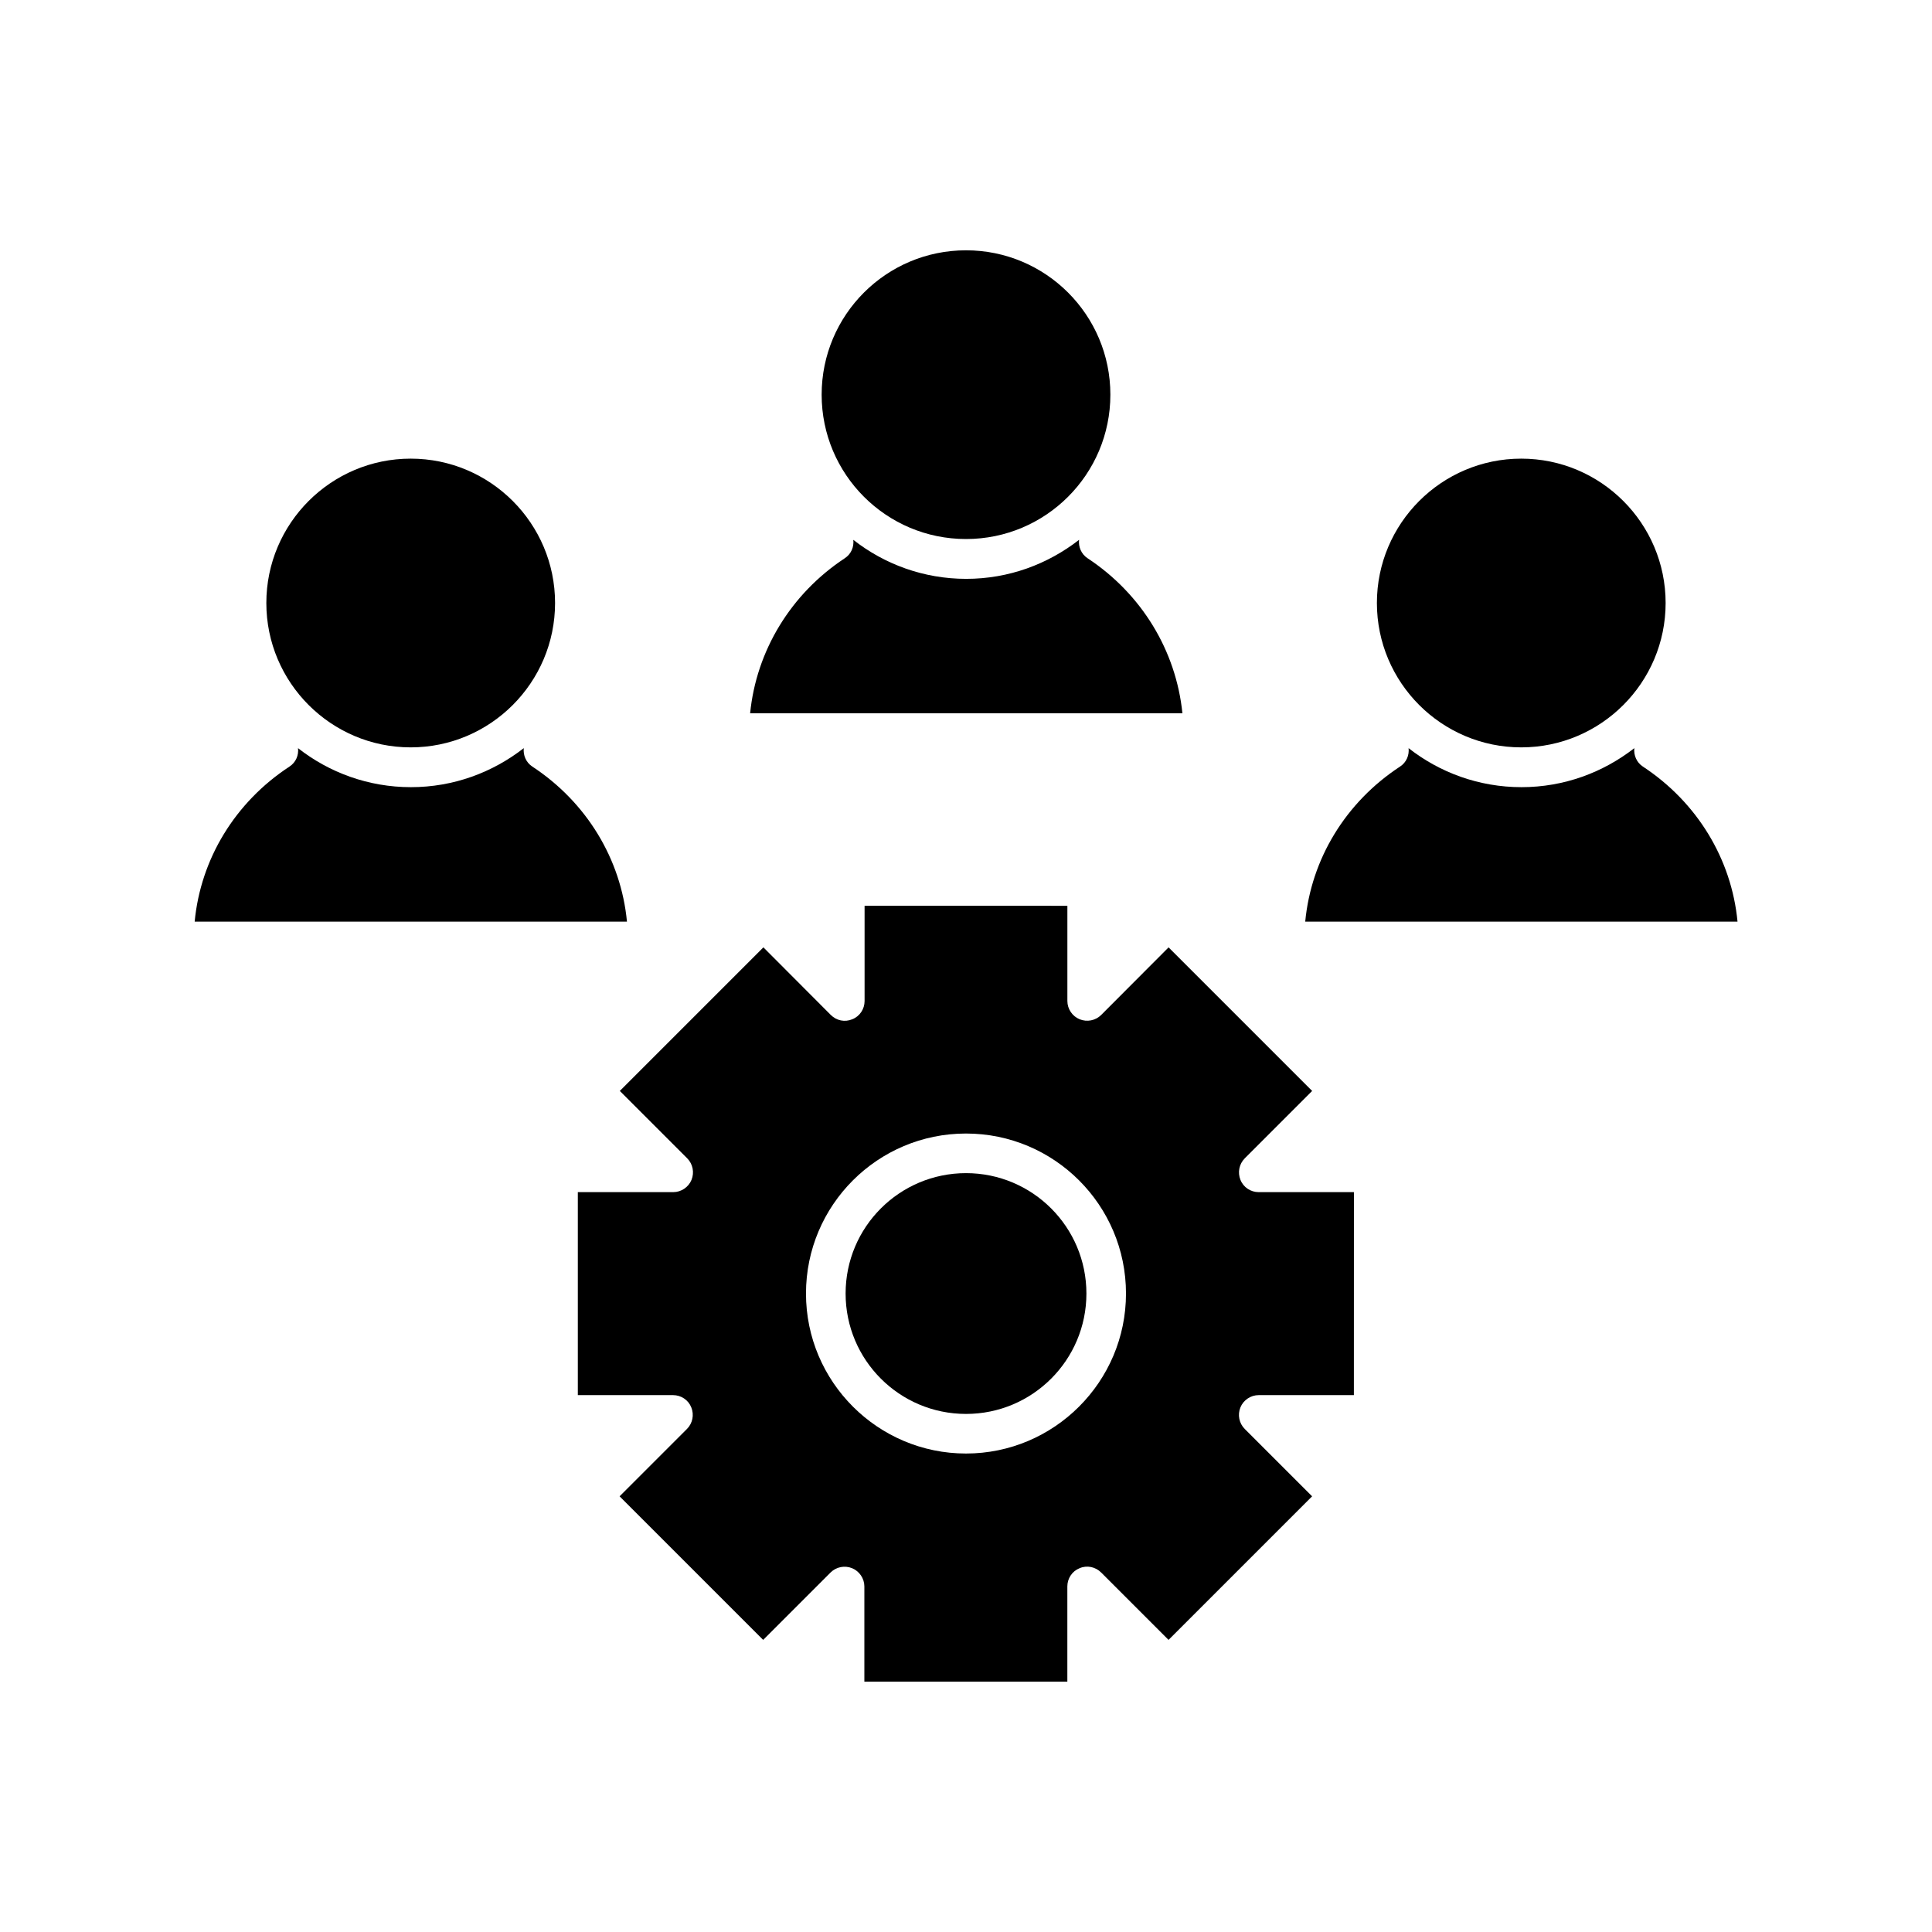 <?xml version="1.0" encoding="UTF-8"?>
<!-- Uploaded to: ICON Repo, www.iconrepo.com, Generator: ICON Repo Mixer Tools -->
<svg fill="#000000" width="800px" height="800px" version="1.1" viewBox="144 144 512 512" xmlns="http://www.w3.org/2000/svg">
 <g>
  <path d="m252.84 342.06c21.098 0 38.258-17.16 38.258-38.258 0-21.098-17.16-38.258-38.258-38.258s-38.258 17.16-38.258 38.258c0 21.098 17.16 38.258 38.258 38.258z"/>
  <path d="m431.91 486.8c0 17.621-14.285 31.906-31.906 31.906-17.625 0-31.91-14.285-31.91-31.906 0-17.621 14.285-31.906 31.91-31.906 17.621 0 31.906 14.285 31.906 31.906"/>
  <path d="m435.84 412.96c-1.523 1.523-3.777 1.941-5.719 1.156-1.941-0.789-3.254-2.731-3.254-4.828v-25.242l-53.742-0.004v25.242c0 2.098-1.258 4.039-3.254 4.828-1.996 0.84-4.199 0.367-5.719-1.156l-17.844-17.895-38.047 38.047 17.844 17.844c1.523 1.523 1.941 3.777 1.156 5.719-0.789 1.941-2.731 3.254-4.828 3.254l-25.301 0.004v53.793h25.242c2.098 0 4.039 1.258 4.828 3.254 0.789 1.941 0.367 4.199-1.156 5.719l-17.844 17.844 38.047 38.047 17.844-17.844c1.523-1.523 3.777-1.941 5.719-1.156 1.941 0.789 3.254 2.731 3.254 4.828v25.242h53.793v-25.242c0-2.098 1.258-4.039 3.254-4.828 1.941-0.84 4.199-0.367 5.719 1.156l17.844 17.844 38.047-38.047-17.844-17.844c-1.523-1.523-1.941-3.777-1.156-5.719 0.789-1.941 2.731-3.254 4.828-3.254h25.242l0.012-53.793h-25.242c-2.098 0-4.039-1.258-4.828-3.254-0.789-1.941-0.367-4.199 1.156-5.719l17.844-17.844-38.047-38.047zm-35.844 116.24c-23.355 0-42.402-18.996-42.402-42.402s18.996-42.402 42.402-42.402 42.402 18.996 42.402 42.402-19.051 42.402-42.402 42.402z"/>
  <path d="m547.15 342.06c21.098 0 38.258-17.16 38.258-38.258 0-21.098-17.16-38.258-38.258-38.258s-38.258 17.16-38.258 38.258c0 21.098 17.16 38.258 38.258 38.258z"/>
  <path d="m438.26 248.59c0 21.129-17.129 38.258-38.258 38.258s-38.258-17.129-38.258-38.258 17.129-38.258 38.258-38.258 38.258 17.129 38.258 38.258"/>
  <path d="m195.59 388.24h114.56c-1.574-16.582-10.707-31.645-25.086-41.094-1.68-1.102-2.465-3.043-2.258-4.879-8.293 6.453-18.629 10.34-29.914 10.34-11.285 0-21.676-3.883-29.914-10.34 0.211 1.891-0.578 3.777-2.258 4.879-14.43 9.449-23.559 24.512-25.133 41.094z"/>
  <path d="m432.22 291.94c-1.68-1.102-2.465-3.043-2.258-4.879-8.293 6.453-18.629 10.34-29.914 10.34-11.285 0-21.676-3.883-29.914-10.34 0.211 1.891-0.578 3.777-2.258 4.879-14.328 9.445-23.457 24.562-25.086 41.094h114.56c-1.676-16.586-10.809-31.648-25.133-41.094z"/>
  <path d="m489.9 388.24h114.56c-1.574-16.582-10.707-31.645-25.086-41.094-1.68-1.102-2.465-3.043-2.258-4.879-8.293 6.453-18.629 10.34-29.914 10.34s-21.676-3.883-29.914-10.34c0.211 1.891-0.578 3.777-2.258 4.879-14.43 9.449-23.559 24.512-25.133 41.094z"/>
 </g>
</svg>